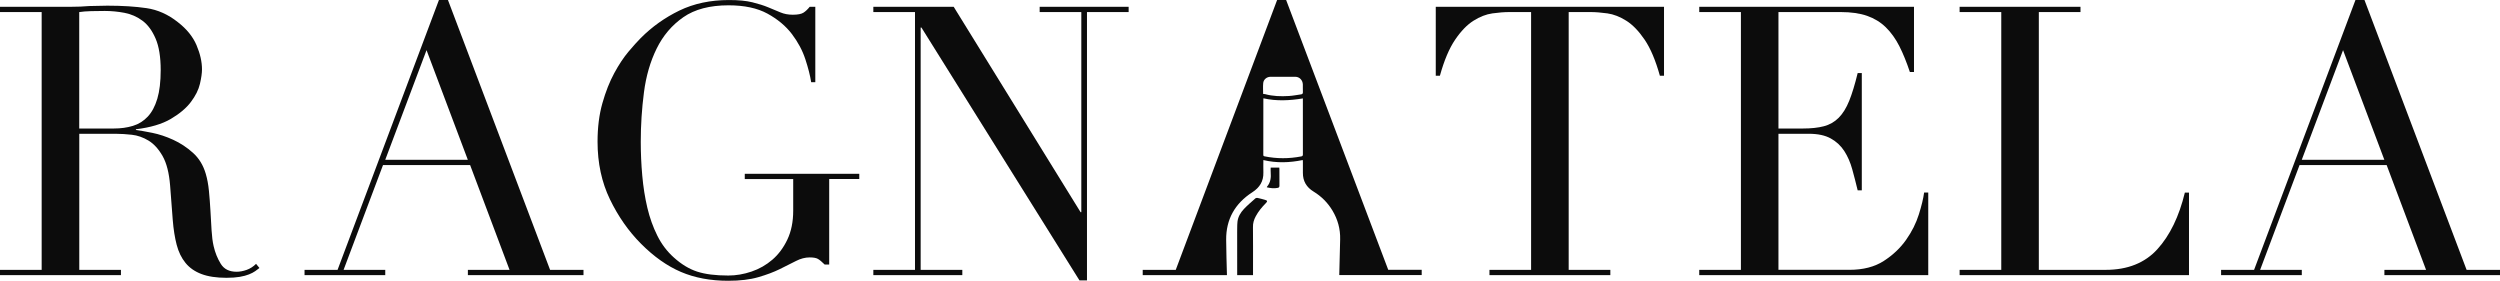 <?xml version="1.0" encoding="UTF-8"?> <svg xmlns="http://www.w3.org/2000/svg" id="Vrstva_1" viewBox="0 0 1772 199"><defs><style> .cls-1 { fill: #0c0c0c; } </style></defs><g id="Vrstva_2-2"><g><path class="cls-1" d="M0,191.26h29.53V8.55H0v-3.74h50.56c2.13,0,4.26-.04,6.39-.13s4.26-.22,6.39-.4c2.13,0,4.26-.04,6.39-.13,2.13-.09,4.26-.13,6.39-.13,10.46,0,19.69.58,27.67,1.74,7.99,1.16,15.43,4.49,22.35,10.01,6.21,4.81,10.59,10.24,13.17,16.29,2.57,6.06,3.86,11.75,3.86,17.1,0,2.67-.49,6.1-1.46,10.28-.98,4.18-3.11,8.46-6.39,12.82-3.29,4.36-8.03,8.37-14.23,12.02-6.22,3.65-14.46,6.1-24.75,7.34v.53c2.84.36,6.7,1.02,11.57,2.01,4.88.98,9.84,2.63,14.9,4.95,5.06,2.32,9.71,5.39,13.97,9.22s7.28,8.77,9.05,14.83c1.06,3.56,1.82,7.62,2.26,12.15.44,4.55.8,9.22,1.07,14.03s.53,9.44.8,13.9.75,8.2,1.46,11.22c1.06,4.64,2.75,8.82,5.06,12.55,2.3,3.74,6.03,5.61,11.17,5.61,2.3,0,4.7-.44,7.19-1.33,2.48-.89,4.7-2.31,6.66-4.27l2.4,2.94c-.89.71-1.91,1.46-3.06,2.27-1.16.8-2.62,1.57-4.39,2.27-1.78.71-3.95,1.29-6.52,1.74-2.58.44-5.72.67-9.44.67-7.1,0-12.99-.89-17.69-2.67-4.71-1.78-8.48-4.4-11.31-7.88-2.84-3.47-4.93-7.75-6.26-12.82s-2.26-11-2.8-17.77l-1.86-24.31c-.71-8.9-2.49-15.85-5.32-20.84-2.84-4.99-6.17-8.64-9.97-10.96-3.82-2.31-7.77-3.69-11.84-4.14-4.09-.44-7.63-.67-10.64-.67h-26.61v96.43h29.53v3.74H0v-3.74h0ZM56.15,91.09h24.48c4.97,0,9.48-.62,13.57-1.87,4.08-1.24,7.59-3.43,10.51-6.54,2.93-3.11,5.19-7.34,6.79-12.69s2.4-12.11,2.4-20.3c0-9.26-1.2-16.7-3.59-22.3-2.4-5.61-5.5-9.84-9.31-12.69-3.82-2.85-8.08-4.72-12.77-5.61s-9.35-1.33-13.97-1.33c-3.19,0-6.44.05-9.71.13-3.29.09-6.08.31-8.39.67v82.54h0Z"></path><path class="cls-1" d="M215.85,191.26h23.42L311.12,0h6.39l72.38,191.26h23.69v3.74h-81.95v-3.74h29.53l-27.94-74.27h-61.74l-27.94,74.27h29.53v3.74h-57.21v-3.74h0ZM302.33,35.53l-29.27,77.74h58.54l-29.27-77.74h.01Z"></path><path class="cls-1" d="M609.02,126.88h-21.29v60.64h-3.19c-1.95-1.96-3.55-3.29-4.79-4s-3.19-1.07-5.86-1.07c-3.19,0-6.44.85-9.71,2.54-3.29,1.7-7.1,3.6-11.44,5.74-4.35,2.14-9.44,4.05-15.3,5.74-5.86,1.7-12.95,2.54-21.29,2.54-12.6,0-23.78-2.1-33.53-6.28-9.75-4.18-19.16-10.82-28.2-19.9-8.88-8.9-16.23-19.4-22.09-31.52-5.86-12.11-8.79-25.74-8.79-40.87,0-10.15,1.15-19.27,3.46-27.38,2.3-8.1,5.1-15.18,8.39-21.24,3.28-6.05,6.66-11.13,10.11-15.23,3.46-4.09,6.34-7.3,8.65-9.61,7.99-8.02,17.12-14.51,27.4-19.5,10.29-4.97,22.01-7.46,35.13-7.46,6.74,0,12.28.53,16.63,1.61,4.35,1.07,8.12,2.27,11.31,3.6s6.08,2.54,8.65,3.6c2.57,1.07,5.46,1.61,8.65,1.61,3.55,0,6.08-.49,7.59-1.46s2.97-2.36,4.39-4.14h3.99v53.43h-2.93c-.71-4.63-2.09-10.06-4.13-16.29s-5.24-12.2-9.57-17.9c-4.35-5.7-10.11-10.5-17.3-14.43-7.19-3.91-16.36-5.88-27.54-5.88-13.3,0-24,2.81-32.06,8.42-8.08,5.61-14.37,13-18.89,22.17-4.53,9.17-7.55,19.54-9.04,31.12-1.51,11.58-2.26,23.24-2.26,35,0,8.02.35,16.02,1.07,24.04.71,8.02,1.91,15.58,3.59,22.71,1.69,7.12,4.04,13.72,7.06,19.77,3.02,6.06,6.92,11.22,11.7,15.49,5.33,4.81,10.81,8.15,16.5,10.01,5.68,1.87,13.04,2.8,22.09,2.8,5.5,0,10.99-.93,16.5-2.8,5.5-1.87,10.42-4.68,14.77-8.42,4.35-3.74,7.9-8.5,10.64-14.29s4.13-12.59,4.13-20.44v-22.43h-34.33v-3.74h81.16v3.74h0Z"></path><path class="cls-1" d="M619.02,191.26h29.53V8.55h-29.53v-3.74h56.95l89.94,145.58h.53V8.55h-29.53v-3.74h63.07v3.74h-29.53v190.19h-5.33l-112.03-179.24h-.53v171.76h29.53v3.74h-63.07v-3.74h0Z"></path><g><path class="cls-1" d="M897.93,132.77c2.61.6,5.12.93,7.7.4.86-.18,1.25-.53,1.24-1.52-.07-3.93-.03-7.88-.03-11.82,0-.36-.06-.72-.09-1.05h-6.09c0,1.14-.07,2.2.01,3.25.31,3.76-.03,7.33-2.64,10.33-.05.06-.04.16-.11.4h.01Z"></path><path class="cls-1" d="M888.14,195.01c.02-10.93.05-31.17-.04-33.92-.1-2.84.67-5.38,1.99-7.82,1.87-3.47,4.35-6.47,7.11-9.26,1.35-1.36,1.19-1.89-.68-2.4-1.68-.45-3.36-.95-5.06-1.3-.51-.11-1.28-.02-1.64.31-2.76,2.45-5.6,4.84-8.12,7.51-2.33,2.47-4.13,5.44-4.56,8.89-.31,2.44-.18,7.43-.24,7.43,0,1.55.04,20.94.02,30.55h11.23-.02Z"></path><path class="cls-1" d="M983.99,191.26L911.61,0h-6.39l-71.84,191.26h-23.42v3.74h59.7c-.24-8.33-.47-16.66-.55-24.98-.15-14.66,6.34-25.88,18.53-33.74,5.21-3.36,8.02-7.8,7.84-14.08-.08-2.83-.01-5.66-.01-8.75,9.42,2.23,18.63,1.9,27.93-.03.04.55.09.91.09,1.27,0,2.58.03,5.17,0,7.75-.07,5.92,2.55,10.29,7.53,13.32,5.59,3.41,10.09,7.91,13.45,13.53,3.73,6.25,5.6,13.02,5.43,20.32-.2,8.46-.42,16.92-.63,25.37h58.43v-3.74h-23.71ZM922.26,110.88c-8.64,1.67-17.26,1.69-25.88-.06-.63-.13-.95-.3-.95-1.03.02-13.25.02-26.51.03-39.75,0-.08.04-.16.09-.35,9.29,2.09,18.54,1.6,27.92.07v1.46c0,12.7,0,25.4.02,38.11,0,.95-.18,1.36-1.23,1.57h-.01ZM922.25,66.88c-2.87.41-5.74.98-8.63,1.16-5.69.35-11.37.21-16.94-1.32-.44-.12-.91-.11-1.37-.16,0-2.6-.2-5.19.06-7.73.26-2.54,2.54-4.37,5.12-4.4,5.9-.06,11.8-.07,17.7,0,2.94.04,5.18,2.44,5.26,5.45.05,1.82-.05,3.64.04,5.46.04.98-.38,1.41-1.24,1.54h0Z"></path></g><path class="cls-1" d="M1055.71,191.26h29.53V8.55h-15.43c-3.55,0-7.55.31-11.97.93-4.44.62-8.92,2.36-13.43,5.21-4.53,2.85-8.88,7.34-13.04,13.49-4.17,6.14-7.77,14.65-10.77,25.51h-2.93V4.81h161.78v48.88h-2.93c-3.02-10.86-6.61-19.36-10.77-25.51-4.17-6.14-8.52-10.64-13.04-13.49-4.53-2.85-9.01-4.59-13.43-5.21-4.44-.62-8.43-.93-11.97-.93h-15.43v182.72h29.53v3.74h-85.68v-3.74h0Z"></path><path class="cls-1" d="M1204.43,191.26h29.53V8.55h-29.53v-3.74h152.21v46.21h-2.93c-2.31-6.94-4.79-13.04-7.45-18.3-2.66-5.25-5.86-9.7-9.58-13.35-3.73-3.65-8.17-6.36-13.3-8.15-5.15-1.78-11.35-2.67-18.63-2.67h-44.18v82.54h17.3c5.86,0,10.81-.53,14.9-1.61,4.08-1.07,7.59-3.07,10.51-6.01s5.41-6.94,7.45-12.02c2.04-5.08,4.04-11.62,5.99-19.64h2.93v83.08h-2.93c-1.24-5.17-2.53-10.15-3.86-14.96-1.33-4.81-3.19-9.08-5.59-12.82-2.4-3.74-5.59-6.72-9.58-8.95-3.99-2.23-9.17-3.34-15.56-3.34h-21.56v96.43h50.29c9.75,0,17.87-2.09,24.35-6.28,6.48-4.18,11.75-9.17,15.83-14.96,4.08-5.79,7.1-11.8,9.05-18.03,1.95-6.23,3.19-11.4,3.73-15.49h2.93v58.5h-162.32v-3.74h0Z"></path><path class="cls-1" d="M1388.97,191.26h29.53V8.55h-29.53v-3.74h85.68v3.74h-29.53v182.72h47.36c15.61,0,27.84-4.9,36.72-14.69,8.87-9.79,15.34-23.15,19.43-40.07h2.93v58.5h-162.58v-3.74h0Z"></path><path class="cls-1" d="M1574.28,191.26h23.42L1669.55,0h6.39l72.38,191.26h23.69v3.74h-81.95v-3.74h29.53l-27.93-74.27h-61.74l-27.93,74.27h29.53v3.74h-57.21v-3.74h-.02ZM1660.76,35.53l-29.27,77.74h58.54l-29.27-77.74h.01Z"></path></g></g></svg> 